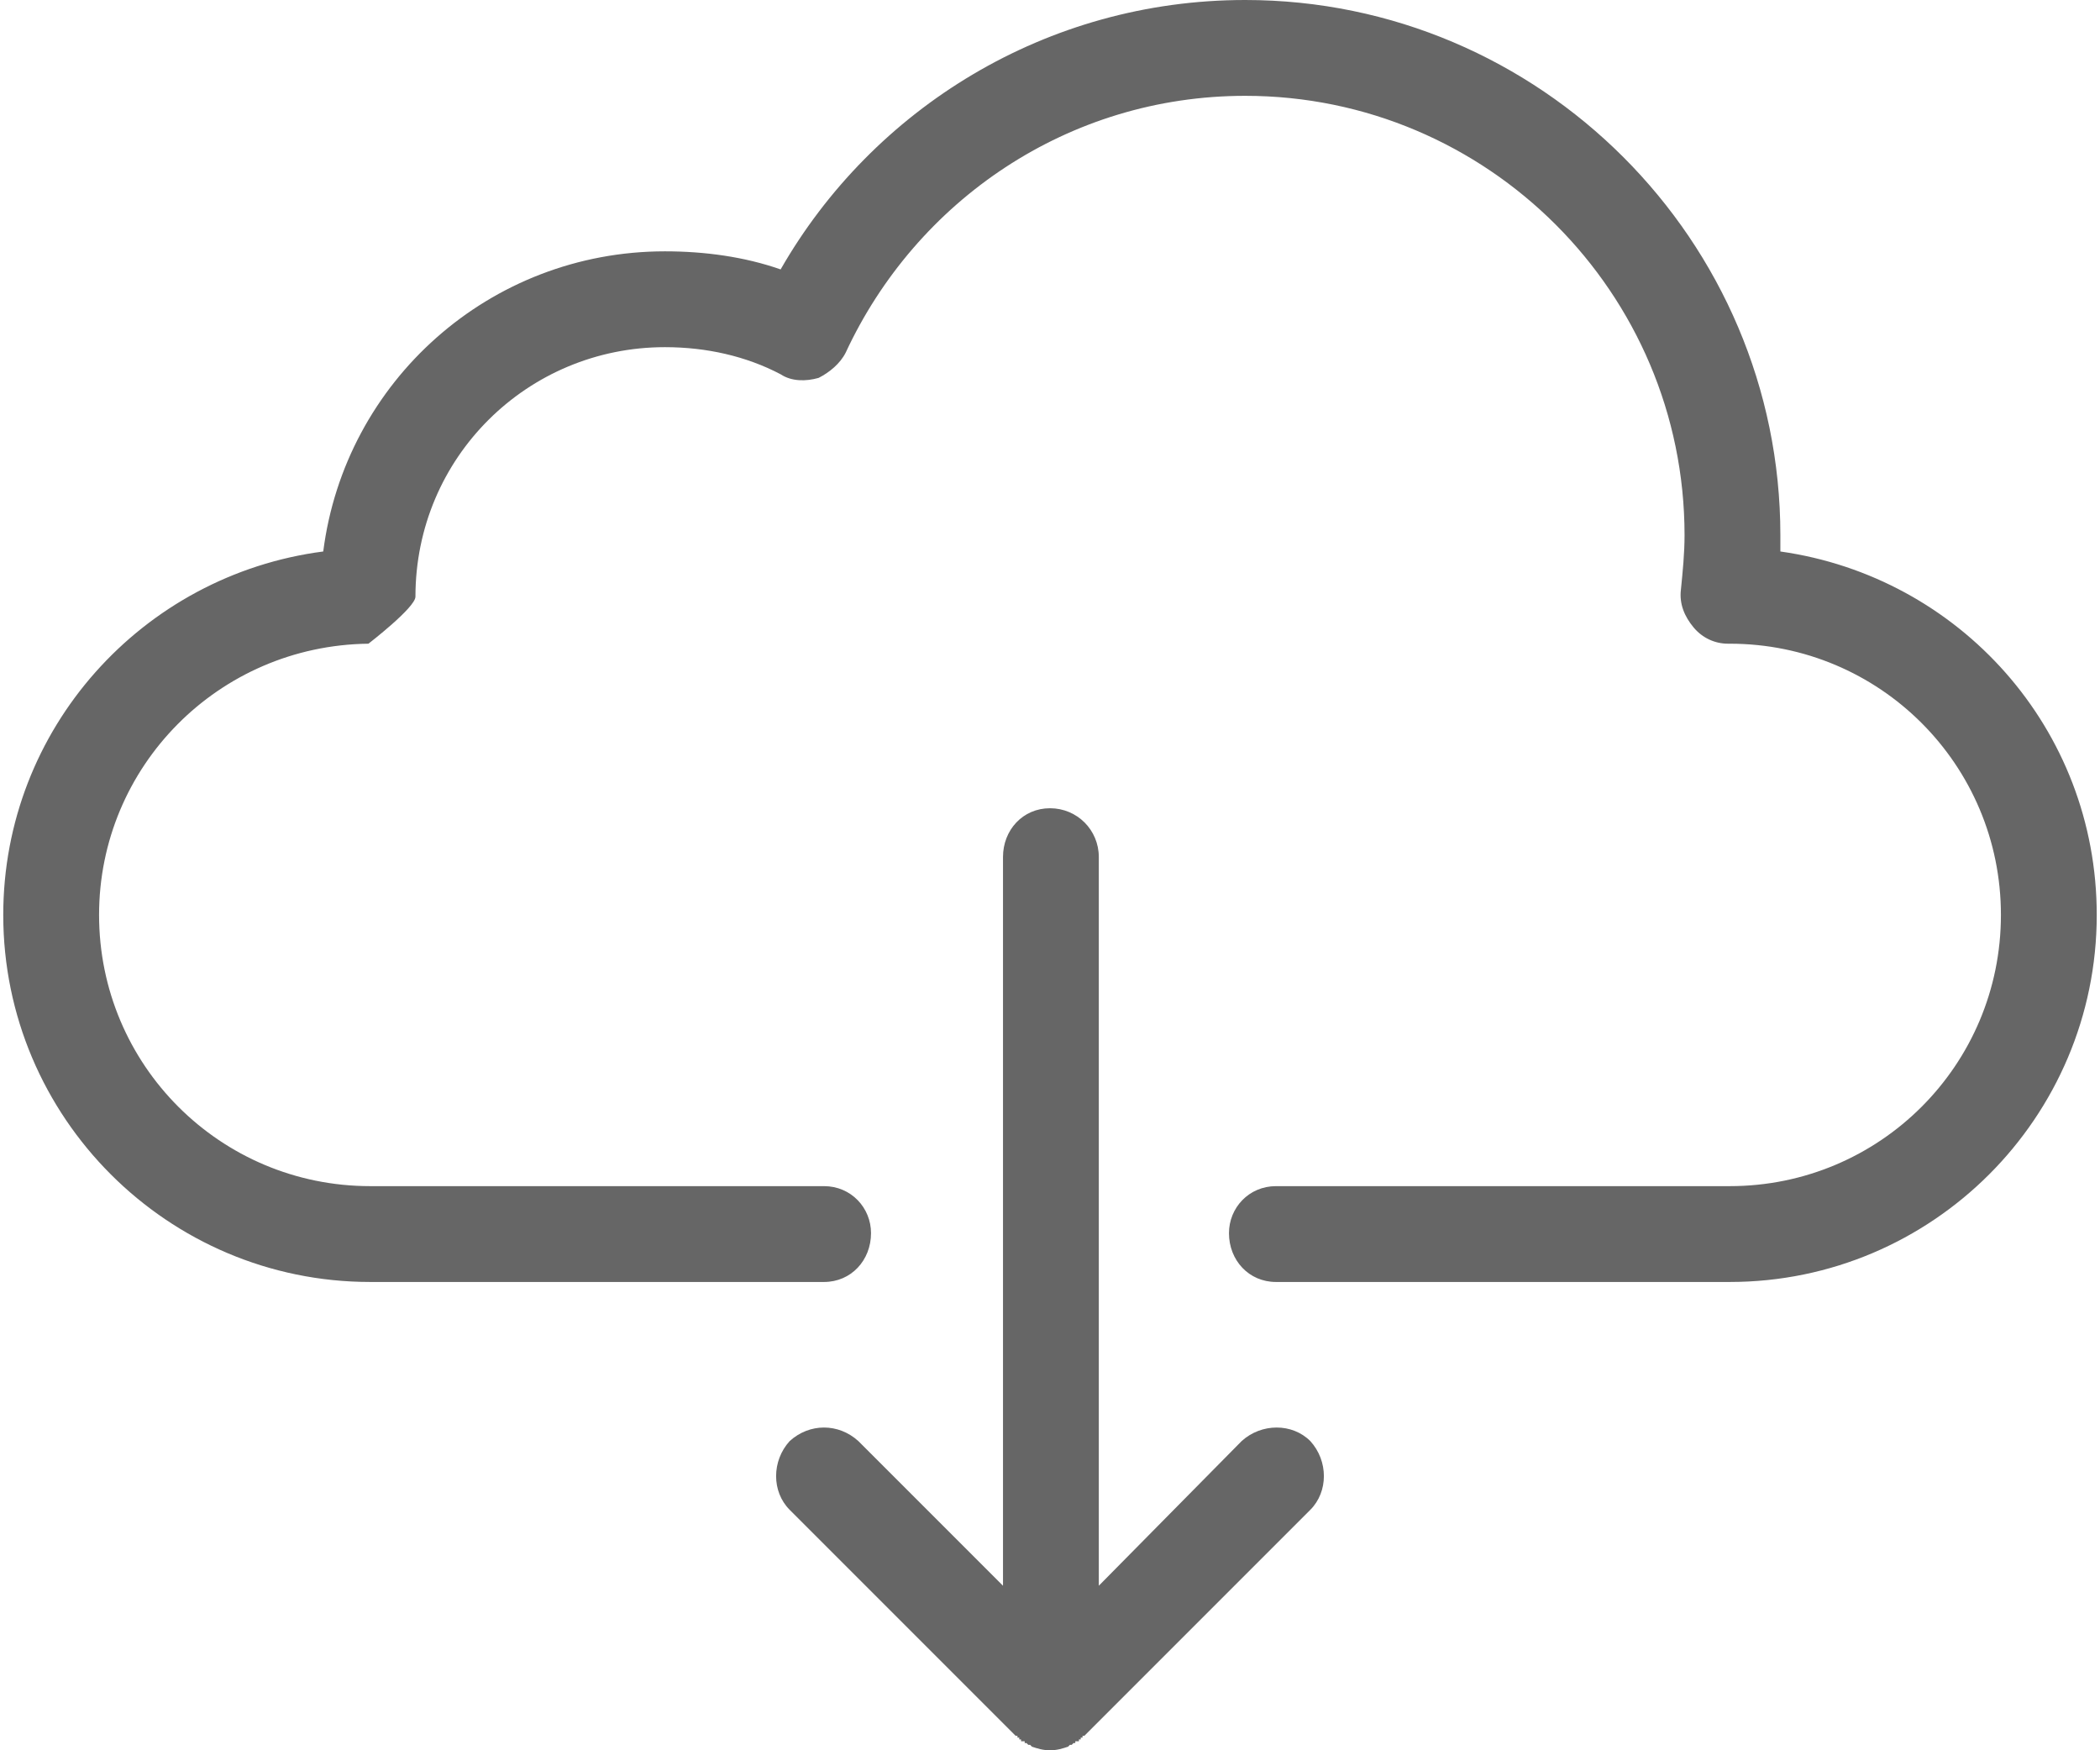 <?xml version="1.0" encoding="UTF-8"?>
<!DOCTYPE svg PUBLIC "-//W3C//DTD SVG 1.1//EN" "http://www.w3.org/Graphics/SVG/1.1/DTD/svg11.dtd">
<!-- Creator: CorelDRAW Home & Student 2019 -->
<svg xmlns="http://www.w3.org/2000/svg" xml:space="preserve" width="144px" height="120px" version="1.1" style="shape-rendering:geometricPrecision; text-rendering:geometricPrecision; image-rendering:optimizeQuality; fill-rule:evenodd; clip-rule:evenodd"
viewBox="0 0 11.58 9.68"
 xmlns:xlink="http://www.w3.org/1999/xlink">
 <defs>
  <style type="text/css">
   <![CDATA[
    .fil0 {fill:#666666}
   ]]>
  </style>
 </defs>
 <g id="Capa_x0020_1">
  <path class="fil0" d="M5.53 8.77l0 -4.03c0,-0.15 0.11,-0.27 0.26,-0.27 0.15,0 0.27,0.12 0.27,0.27l0 4.03 0.79 -0.8c0.11,-0.1 0.28,-0.1 0.38,0 0.1,0.11 0.1,0.28 0,0.38l-1.25 1.25 0 0 0 0 -0.01 0 0 0 0 0.01 0 0 0 0 0 0 0 0 0 0 -0.01 0 0 0 0 0 0 0.01 0 0 0 0 0 0 -0.01 0 0 0 0 0 0 0 0 0 0 0 0 0.01 0 0 -0.01 0 0 0 0 0 0 0 0 0 0 0 0 0 -0.01 0 0 0 0 0.01 0 0 0 0 0 0 0 0 -0.01 0 0 0 0 0 0 0 0 0 0 0 0 0 -0.01 0.01 0 0 0 0 0 0 0 0 0 0 0 0 -0.01 0 0 0 0 0 0 0 0 0 0 0 0 0 -0.01 0.01 0 0 0 0 0 0c-0.03,0.01 -0.06,0.02 -0.1,0.02 -0.04,0 -0.07,-0.01 -0.1,-0.02l0 0 0 0 -0.01 -0.01 0 0 0 0 0 0 0 0 0 0 0 0 -0.01 0 0 0 0 0 0 0 0 0 0 0 0 0 -0.01 -0.01 0 0 0 0 0 0 0 0 0 0 0 0 -0.01 0 0 0 0 0 0 0 0 0 0 -0.01 0 0 -0.01 0 0 0 0 0 0 0 0 0 0 0 0 0 -0.01 0 0 0 0 -0.01 0 0 0 0 0 0 0 0 0 0 -0.01 0 0 0 0 0 0 0 0 -0.01 0 0 0 0 0 0 -0.01 0 0 0 0 0 0 0 0 0 0 -0.01 0 0 0 0 -0.01 0 0 0 -1.25 -1.25c-0.1,-0.1 -0.1,-0.27 0,-0.38 0.11,-0.1 0.27,-0.1 0.38,0l0.8 0.8zm-3.76 -5.72c-1,0.13 -1.77,0.98 -1.77,2.01 0,0 0,0 0,0 0,1.12 0.91,2.03 2.03,2.03l2.51 0c0.15,0 0.26,-0.12 0.26,-0.27 0,-0.14 -0.11,-0.26 -0.26,-0.26l-2.51 0c-0.83,0 -1.5,-0.67 -1.5,-1.5 0,0 0,0 0,0 0,-0.82 0.66,-1.49 1.49,-1.5 0,0 0.26,-0.2 0.26,-0.26l0 0c0,-0.77 0.62,-1.38 1.38,-1.38 0.23,0 0.45,0.05 0.64,0.15 0.06,0.04 0.14,0.04 0.21,0.02 0.06,-0.03 0.12,-0.08 0.15,-0.14 0.39,-0.84 1.23,-1.42 2.21,-1.42 1.34,0 2.43,1.09 2.43,2.43 0,0.1 -0.01,0.2 -0.02,0.3 -0.01,0.08 0.02,0.15 0.07,0.21 0.05,0.06 0.12,0.09 0.19,0.09l0.01 0c0.83,0 1.5,0.67 1.5,1.5 0,0 0,0 0,0 0,0.83 -0.67,1.5 -1.5,1.5l-2.51 0c-0.15,0 -0.26,0.12 -0.26,0.26 0,0.15 0.11,0.27 0.26,0.27l2.51 0c1.12,0 2.03,-0.91 2.03,-2.03 0,0 0,0 0,0 0,-1.03 -0.76,-1.87 -1.75,-2.01 0,-0.03 0,-0.06 0,-0.09 0,-1.63 -1.33,-2.96 -2.96,-2.96 -1.1,0 -2.06,0.6 -2.57,1.49 -0.2,-0.07 -0.42,-0.1 -0.64,-0.1 -0.97,0 -1.77,0.72 -1.89,1.66zm0.25 0.51c0,0 0,0 0,0z"/>
 </g>
</svg>
